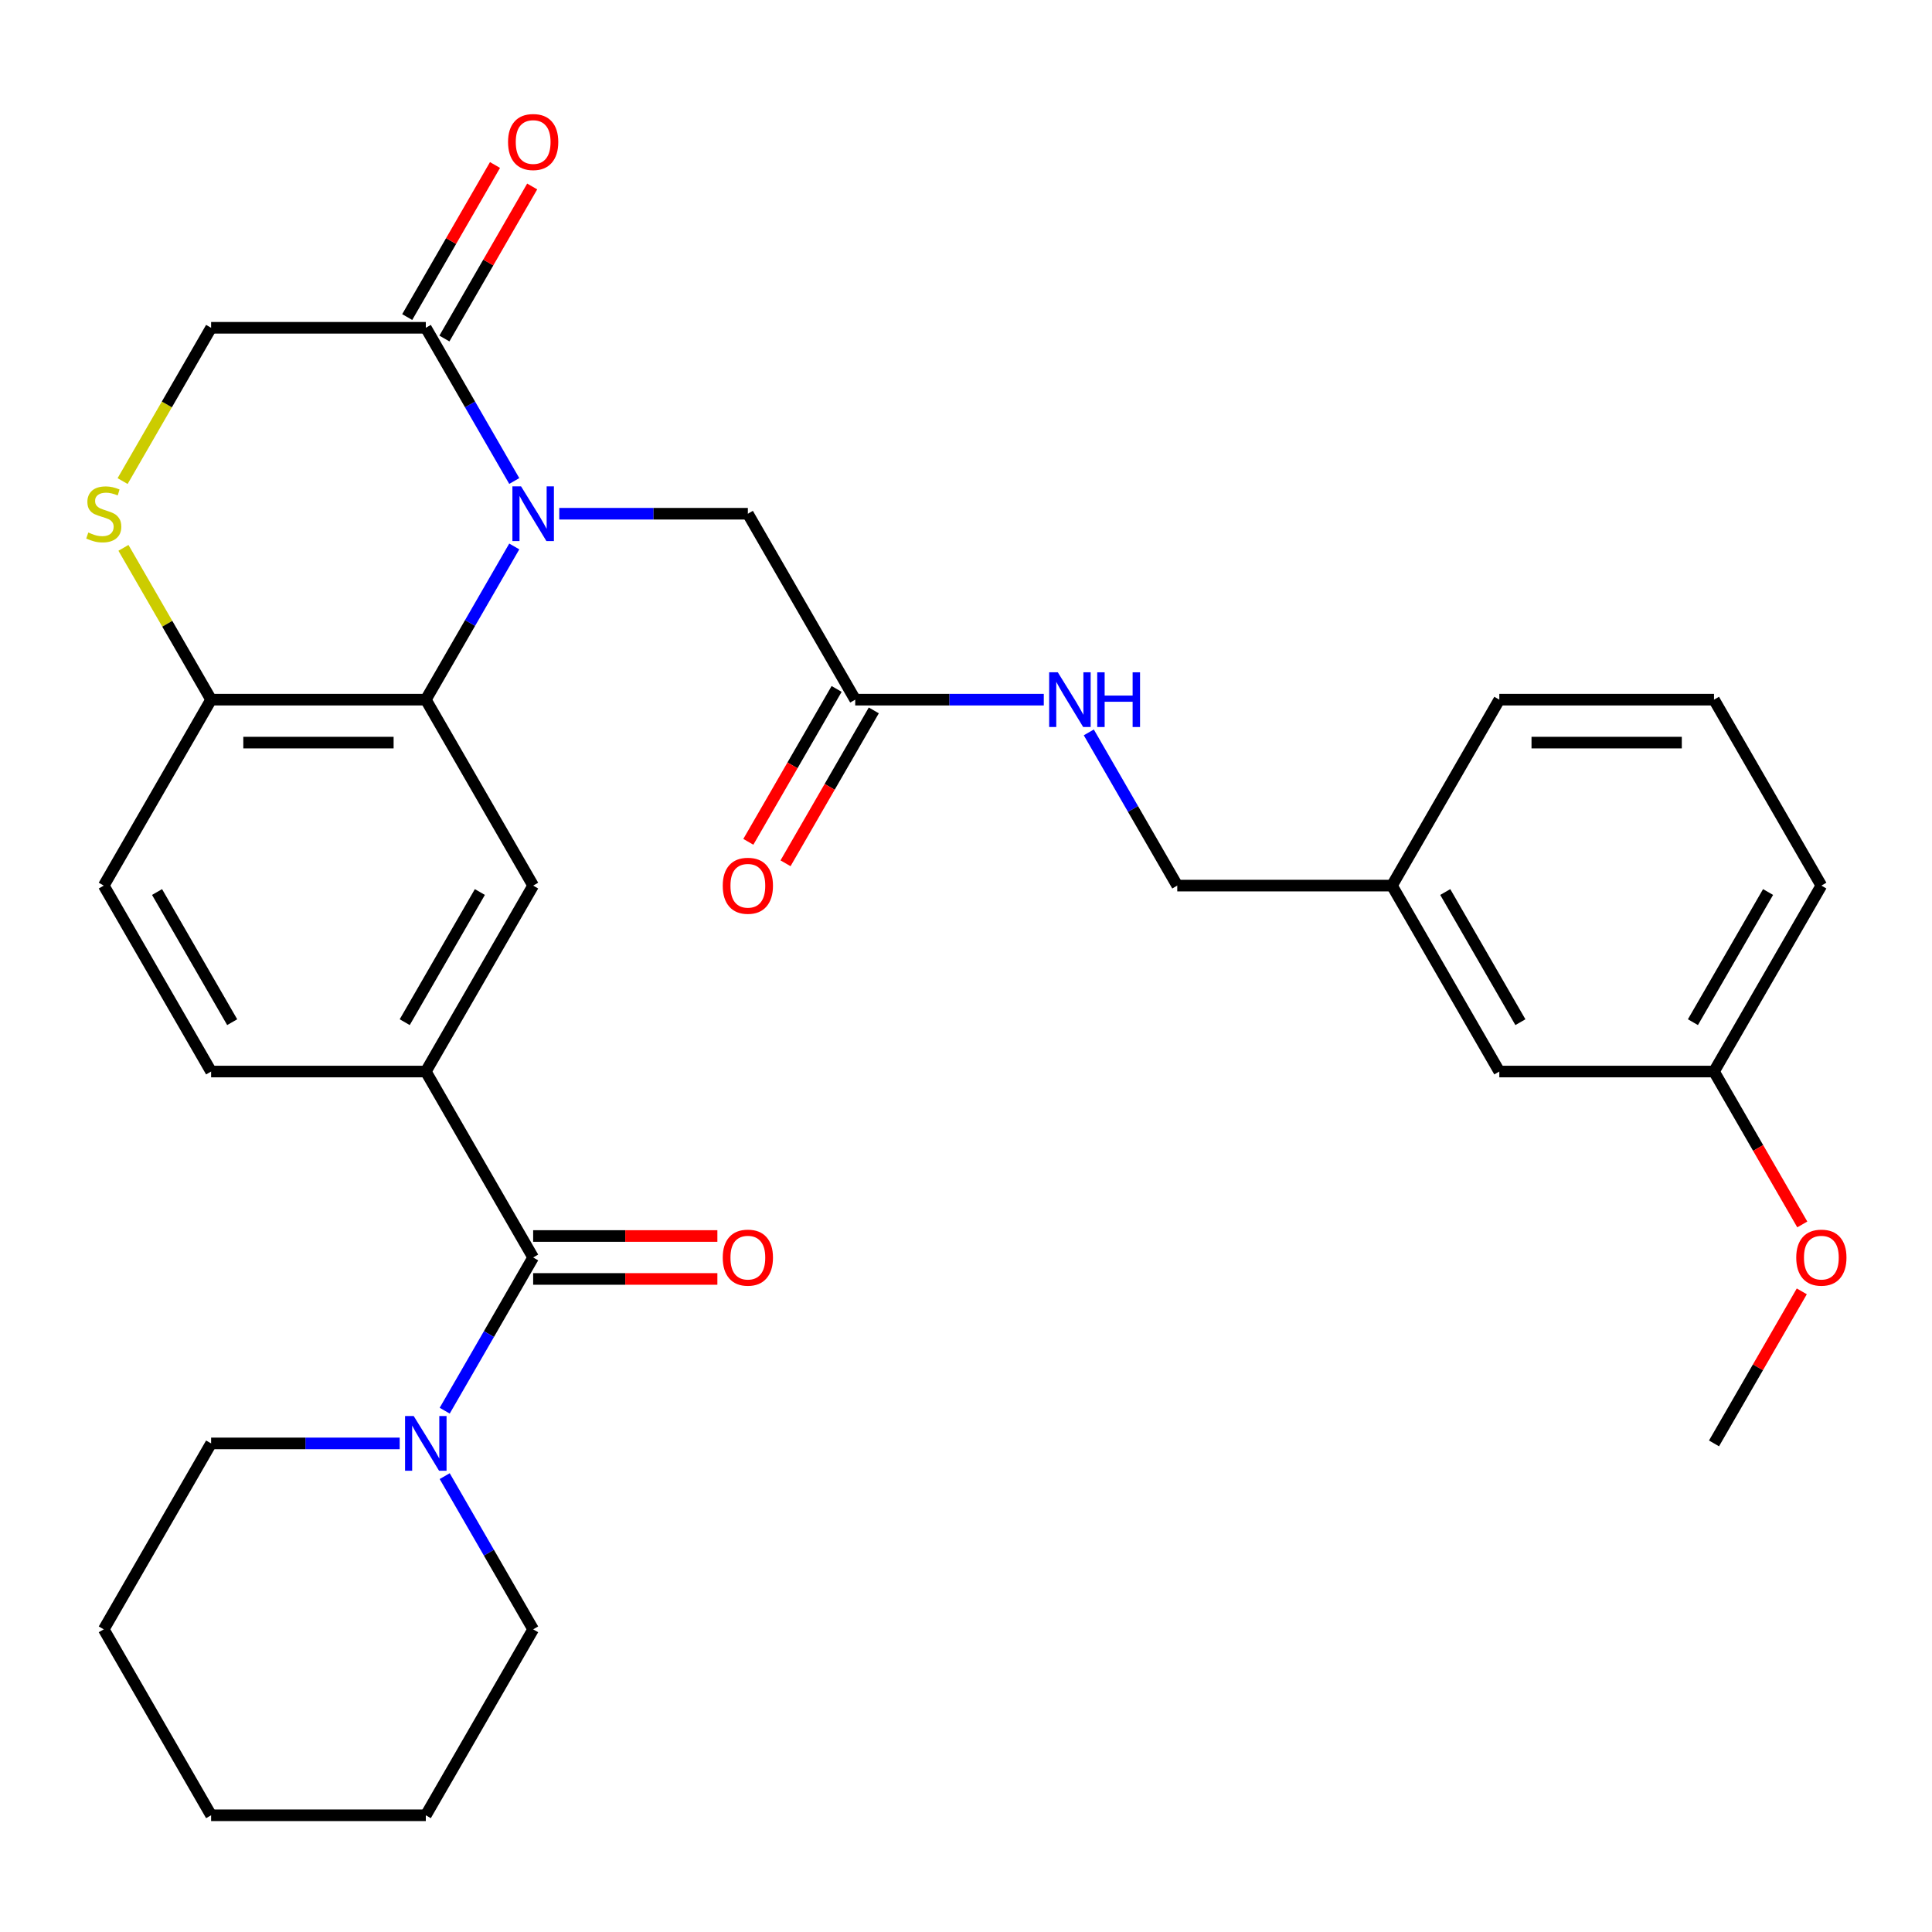 <?xml version='1.0' encoding='iso-8859-1'?>
<svg version='1.1' baseProfile='full'
              xmlns='http://www.w3.org/2000/svg'
                      xmlns:rdkit='http://www.rdkit.org/xml'
                      xmlns:xlink='http://www.w3.org/1999/xlink'
                  xml:space='preserve'
width='1000px' height='1000px' viewBox='0 0 1000 1000'>
<!-- END OF HEADER -->
<rect style='opacity:1.0;fill:#FFFFFF;stroke:none' width='1000' height='1000' x='0' y='0'> </rect>
<path class='bond-0' d='M 266.183,282.844 L 243.29,322.495' style='fill:none;fill-rule:evenodd;stroke:#0000FF;stroke-width:6px;stroke-linecap:butt;stroke-linejoin:miter;stroke-opacity:1' />
<path class='bond-0' d='M 243.29,322.495 L 220.398,362.146' style='fill:none;fill-rule:evenodd;stroke:#000000;stroke-width:6px;stroke-linecap:butt;stroke-linejoin:miter;stroke-opacity:1' />
<path class='bond-2' d='M 266.183,248.968 L 243.29,209.317' style='fill:none;fill-rule:evenodd;stroke:#0000FF;stroke-width:6px;stroke-linecap:butt;stroke-linejoin:miter;stroke-opacity:1' />
<path class='bond-2' d='M 243.29,209.317 L 220.398,169.666' style='fill:none;fill-rule:evenodd;stroke:#000000;stroke-width:6px;stroke-linecap:butt;stroke-linejoin:miter;stroke-opacity:1' />
<path class='bond-8' d='M 289.48,265.906 L 338.285,265.906' style='fill:none;fill-rule:evenodd;stroke:#0000FF;stroke-width:6px;stroke-linecap:butt;stroke-linejoin:miter;stroke-opacity:1' />
<path class='bond-8' d='M 338.285,265.906 L 387.091,265.906' style='fill:none;fill-rule:evenodd;stroke:#000000;stroke-width:6px;stroke-linecap:butt;stroke-linejoin:miter;stroke-opacity:1' />
<path class='bond-4' d='M 220.398,362.146 L 275.962,458.386' style='fill:none;fill-rule:evenodd;stroke:#000000;stroke-width:6px;stroke-linecap:butt;stroke-linejoin:miter;stroke-opacity:1' />
<path class='bond-7' d='M 220.398,362.146 L 109.269,362.146' style='fill:none;fill-rule:evenodd;stroke:#000000;stroke-width:6px;stroke-linecap:butt;stroke-linejoin:miter;stroke-opacity:1' />
<path class='bond-7' d='M 203.729,384.372 L 125.939,384.372' style='fill:none;fill-rule:evenodd;stroke:#000000;stroke-width:6px;stroke-linecap:butt;stroke-linejoin:miter;stroke-opacity:1' />
<path class='bond-1' d='M 275.962,650.866 L 220.398,554.626' style='fill:none;fill-rule:evenodd;stroke:#000000;stroke-width:6px;stroke-linecap:butt;stroke-linejoin:miter;stroke-opacity:1' />
<path class='bond-5' d='M 275.962,650.866 L 253.07,690.517' style='fill:none;fill-rule:evenodd;stroke:#000000;stroke-width:6px;stroke-linecap:butt;stroke-linejoin:miter;stroke-opacity:1' />
<path class='bond-5' d='M 253.07,690.517 L 230.177,730.168' style='fill:none;fill-rule:evenodd;stroke:#0000FF;stroke-width:6px;stroke-linecap:butt;stroke-linejoin:miter;stroke-opacity:1' />
<path class='bond-11' d='M 275.962,661.979 L 323.637,661.979' style='fill:none;fill-rule:evenodd;stroke:#000000;stroke-width:6px;stroke-linecap:butt;stroke-linejoin:miter;stroke-opacity:1' />
<path class='bond-11' d='M 323.637,661.979 L 371.312,661.979' style='fill:none;fill-rule:evenodd;stroke:#FF0000;stroke-width:6px;stroke-linecap:butt;stroke-linejoin:miter;stroke-opacity:1' />
<path class='bond-11' d='M 275.962,639.753 L 323.637,639.753' style='fill:none;fill-rule:evenodd;stroke:#000000;stroke-width:6px;stroke-linecap:butt;stroke-linejoin:miter;stroke-opacity:1' />
<path class='bond-11' d='M 323.637,639.753 L 371.312,639.753' style='fill:none;fill-rule:evenodd;stroke:#FF0000;stroke-width:6px;stroke-linecap:butt;stroke-linejoin:miter;stroke-opacity:1' />
<path class='bond-10' d='M 220.398,169.666 L 109.269,169.666' style='fill:none;fill-rule:evenodd;stroke:#000000;stroke-width:6px;stroke-linecap:butt;stroke-linejoin:miter;stroke-opacity:1' />
<path class='bond-13' d='M 230.022,175.222 L 252.741,135.871' style='fill:none;fill-rule:evenodd;stroke:#000000;stroke-width:6px;stroke-linecap:butt;stroke-linejoin:miter;stroke-opacity:1' />
<path class='bond-13' d='M 252.741,135.871 L 275.46,96.52' style='fill:none;fill-rule:evenodd;stroke:#FF0000;stroke-width:6px;stroke-linecap:butt;stroke-linejoin:miter;stroke-opacity:1' />
<path class='bond-13' d='M 210.774,164.109 L 233.493,124.758' style='fill:none;fill-rule:evenodd;stroke:#000000;stroke-width:6px;stroke-linecap:butt;stroke-linejoin:miter;stroke-opacity:1' />
<path class='bond-13' d='M 233.493,124.758 L 256.212,85.407' style='fill:none;fill-rule:evenodd;stroke:#FF0000;stroke-width:6px;stroke-linecap:butt;stroke-linejoin:miter;stroke-opacity:1' />
<path class='bond-3' d='M 220.398,554.626 L 275.962,458.386' style='fill:none;fill-rule:evenodd;stroke:#000000;stroke-width:6px;stroke-linecap:butt;stroke-linejoin:miter;stroke-opacity:1' />
<path class='bond-3' d='M 209.484,529.077 L 248.379,461.709' style='fill:none;fill-rule:evenodd;stroke:#000000;stroke-width:6px;stroke-linecap:butt;stroke-linejoin:miter;stroke-opacity:1' />
<path class='bond-32' d='M 220.398,554.626 L 109.269,554.626' style='fill:none;fill-rule:evenodd;stroke:#000000;stroke-width:6px;stroke-linecap:butt;stroke-linejoin:miter;stroke-opacity:1' />
<path class='bond-21' d='M 206.88,747.106 L 158.075,747.106' style='fill:none;fill-rule:evenodd;stroke:#0000FF;stroke-width:6px;stroke-linecap:butt;stroke-linejoin:miter;stroke-opacity:1' />
<path class='bond-21' d='M 158.075,747.106 L 109.269,747.106' style='fill:none;fill-rule:evenodd;stroke:#000000;stroke-width:6px;stroke-linecap:butt;stroke-linejoin:miter;stroke-opacity:1' />
<path class='bond-22' d='M 230.177,764.044 L 253.07,803.695' style='fill:none;fill-rule:evenodd;stroke:#0000FF;stroke-width:6px;stroke-linecap:butt;stroke-linejoin:miter;stroke-opacity:1' />
<path class='bond-22' d='M 253.07,803.695 L 275.962,843.346' style='fill:none;fill-rule:evenodd;stroke:#000000;stroke-width:6px;stroke-linecap:butt;stroke-linejoin:miter;stroke-opacity:1' />
<path class='bond-6' d='M 63.461,249.008 L 86.365,209.337' style='fill:none;fill-rule:evenodd;stroke:#CCCC00;stroke-width:6px;stroke-linecap:butt;stroke-linejoin:miter;stroke-opacity:1' />
<path class='bond-6' d='M 86.365,209.337 L 109.269,169.666' style='fill:none;fill-rule:evenodd;stroke:#000000;stroke-width:6px;stroke-linecap:butt;stroke-linejoin:miter;stroke-opacity:1' />
<path class='bond-31' d='M 63.9,283.564 L 86.585,322.855' style='fill:none;fill-rule:evenodd;stroke:#CCCC00;stroke-width:6px;stroke-linecap:butt;stroke-linejoin:miter;stroke-opacity:1' />
<path class='bond-31' d='M 86.585,322.855 L 109.269,362.146' style='fill:none;fill-rule:evenodd;stroke:#000000;stroke-width:6px;stroke-linecap:butt;stroke-linejoin:miter;stroke-opacity:1' />
<path class='bond-16' d='M 109.269,362.146 L 53.705,458.386' style='fill:none;fill-rule:evenodd;stroke:#000000;stroke-width:6px;stroke-linecap:butt;stroke-linejoin:miter;stroke-opacity:1' />
<path class='bond-9' d='M 387.091,265.906 L 442.655,362.146' style='fill:none;fill-rule:evenodd;stroke:#000000;stroke-width:6px;stroke-linecap:butt;stroke-linejoin:miter;stroke-opacity:1' />
<path class='bond-12' d='M 442.655,362.146 L 491.46,362.146' style='fill:none;fill-rule:evenodd;stroke:#000000;stroke-width:6px;stroke-linecap:butt;stroke-linejoin:miter;stroke-opacity:1' />
<path class='bond-12' d='M 491.46,362.146 L 540.265,362.146' style='fill:none;fill-rule:evenodd;stroke:#0000FF;stroke-width:6px;stroke-linecap:butt;stroke-linejoin:miter;stroke-opacity:1' />
<path class='bond-15' d='M 433.031,356.589 L 410.185,396.16' style='fill:none;fill-rule:evenodd;stroke:#000000;stroke-width:6px;stroke-linecap:butt;stroke-linejoin:miter;stroke-opacity:1' />
<path class='bond-15' d='M 410.185,396.16 L 387.338,435.731' style='fill:none;fill-rule:evenodd;stroke:#FF0000;stroke-width:6px;stroke-linecap:butt;stroke-linejoin:miter;stroke-opacity:1' />
<path class='bond-15' d='M 452.279,367.702 L 429.433,407.273' style='fill:none;fill-rule:evenodd;stroke:#000000;stroke-width:6px;stroke-linecap:butt;stroke-linejoin:miter;stroke-opacity:1' />
<path class='bond-15' d='M 429.433,407.273 L 406.586,446.844' style='fill:none;fill-rule:evenodd;stroke:#FF0000;stroke-width:6px;stroke-linecap:butt;stroke-linejoin:miter;stroke-opacity:1' />
<path class='bond-17' d='M 563.563,379.084 L 586.455,418.735' style='fill:none;fill-rule:evenodd;stroke:#0000FF;stroke-width:6px;stroke-linecap:butt;stroke-linejoin:miter;stroke-opacity:1' />
<path class='bond-17' d='M 586.455,418.735 L 609.348,458.386' style='fill:none;fill-rule:evenodd;stroke:#000000;stroke-width:6px;stroke-linecap:butt;stroke-linejoin:miter;stroke-opacity:1' />
<path class='bond-14' d='M 109.269,554.626 L 53.705,458.386' style='fill:none;fill-rule:evenodd;stroke:#000000;stroke-width:6px;stroke-linecap:butt;stroke-linejoin:miter;stroke-opacity:1' />
<path class='bond-14' d='M 120.183,529.077 L 81.288,461.709' style='fill:none;fill-rule:evenodd;stroke:#000000;stroke-width:6px;stroke-linecap:butt;stroke-linejoin:miter;stroke-opacity:1' />
<path class='bond-19' d='M 609.348,458.386 L 720.476,458.386' style='fill:none;fill-rule:evenodd;stroke:#000000;stroke-width:6px;stroke-linecap:butt;stroke-linejoin:miter;stroke-opacity:1' />
<path class='bond-18' d='M 776.04,554.626 L 720.476,458.386' style='fill:none;fill-rule:evenodd;stroke:#000000;stroke-width:6px;stroke-linecap:butt;stroke-linejoin:miter;stroke-opacity:1' />
<path class='bond-18' d='M 786.954,529.077 L 748.059,461.709' style='fill:none;fill-rule:evenodd;stroke:#000000;stroke-width:6px;stroke-linecap:butt;stroke-linejoin:miter;stroke-opacity:1' />
<path class='bond-20' d='M 776.04,554.626 L 887.169,554.626' style='fill:none;fill-rule:evenodd;stroke:#000000;stroke-width:6px;stroke-linecap:butt;stroke-linejoin:miter;stroke-opacity:1' />
<path class='bond-25' d='M 720.476,458.386 L 776.04,362.146' style='fill:none;fill-rule:evenodd;stroke:#000000;stroke-width:6px;stroke-linecap:butt;stroke-linejoin:miter;stroke-opacity:1' />
<path class='bond-23' d='M 887.169,554.626 L 910.015,594.197' style='fill:none;fill-rule:evenodd;stroke:#000000;stroke-width:6px;stroke-linecap:butt;stroke-linejoin:miter;stroke-opacity:1' />
<path class='bond-23' d='M 910.015,594.197 L 932.861,633.768' style='fill:none;fill-rule:evenodd;stroke:#FF0000;stroke-width:6px;stroke-linecap:butt;stroke-linejoin:miter;stroke-opacity:1' />
<path class='bond-33' d='M 887.169,554.626 L 942.733,458.386' style='fill:none;fill-rule:evenodd;stroke:#000000;stroke-width:6px;stroke-linecap:butt;stroke-linejoin:miter;stroke-opacity:1' />
<path class='bond-33' d='M 876.255,529.077 L 915.15,461.709' style='fill:none;fill-rule:evenodd;stroke:#000000;stroke-width:6px;stroke-linecap:butt;stroke-linejoin:miter;stroke-opacity:1' />
<path class='bond-28' d='M 109.269,747.106 L 53.705,843.346' style='fill:none;fill-rule:evenodd;stroke:#000000;stroke-width:6px;stroke-linecap:butt;stroke-linejoin:miter;stroke-opacity:1' />
<path class='bond-29' d='M 275.962,843.346 L 220.398,939.586' style='fill:none;fill-rule:evenodd;stroke:#000000;stroke-width:6px;stroke-linecap:butt;stroke-linejoin:miter;stroke-opacity:1' />
<path class='bond-27' d='M 932.607,668.404 L 909.888,707.755' style='fill:none;fill-rule:evenodd;stroke:#FF0000;stroke-width:6px;stroke-linecap:butt;stroke-linejoin:miter;stroke-opacity:1' />
<path class='bond-27' d='M 909.888,707.755 L 887.169,747.106' style='fill:none;fill-rule:evenodd;stroke:#000000;stroke-width:6px;stroke-linecap:butt;stroke-linejoin:miter;stroke-opacity:1' />
<path class='bond-24' d='M 887.169,362.146 L 776.04,362.146' style='fill:none;fill-rule:evenodd;stroke:#000000;stroke-width:6px;stroke-linecap:butt;stroke-linejoin:miter;stroke-opacity:1' />
<path class='bond-24' d='M 870.499,384.372 L 792.709,384.372' style='fill:none;fill-rule:evenodd;stroke:#000000;stroke-width:6px;stroke-linecap:butt;stroke-linejoin:miter;stroke-opacity:1' />
<path class='bond-26' d='M 887.169,362.146 L 942.733,458.386' style='fill:none;fill-rule:evenodd;stroke:#000000;stroke-width:6px;stroke-linecap:butt;stroke-linejoin:miter;stroke-opacity:1' />
<path class='bond-34' d='M 53.705,843.346 L 109.269,939.586' style='fill:none;fill-rule:evenodd;stroke:#000000;stroke-width:6px;stroke-linecap:butt;stroke-linejoin:miter;stroke-opacity:1' />
<path class='bond-30' d='M 220.398,939.586 L 109.269,939.586' style='fill:none;fill-rule:evenodd;stroke:#000000;stroke-width:6px;stroke-linecap:butt;stroke-linejoin:miter;stroke-opacity:1' />
<path  class='atom-0' d='M 269.702 251.746
L 278.982 266.746
Q 279.902 268.226, 281.382 270.906
Q 282.862 273.586, 282.942 273.746
L 282.942 251.746
L 286.702 251.746
L 286.702 280.066
L 282.822 280.066
L 272.862 263.666
Q 271.702 261.746, 270.462 259.546
Q 269.262 257.346, 268.902 256.666
L 268.902 280.066
L 265.222 280.066
L 265.222 251.746
L 269.702 251.746
' fill='#0000FF'/>
<path  class='atom-6' d='M 214.138 732.946
L 223.418 747.946
Q 224.338 749.426, 225.818 752.106
Q 227.298 754.786, 227.378 754.946
L 227.378 732.946
L 231.138 732.946
L 231.138 761.266
L 227.258 761.266
L 217.298 744.866
Q 216.138 742.946, 214.898 740.746
Q 213.698 738.546, 213.338 737.866
L 213.338 761.266
L 209.658 761.266
L 209.658 732.946
L 214.138 732.946
' fill='#0000FF'/>
<path  class='atom-7' d='M 45.705 275.626
Q 46.025 275.746, 47.345 276.306
Q 48.665 276.866, 50.105 277.226
Q 51.585 277.546, 53.025 277.546
Q 55.705 277.546, 57.265 276.266
Q 58.825 274.946, 58.825 272.666
Q 58.825 271.106, 58.025 270.146
Q 57.265 269.186, 56.065 268.666
Q 54.865 268.146, 52.865 267.546
Q 50.345 266.786, 48.825 266.066
Q 47.345 265.346, 46.265 263.826
Q 45.225 262.306, 45.225 259.746
Q 45.225 256.186, 47.625 253.986
Q 50.065 251.786, 54.865 251.786
Q 58.145 251.786, 61.865 253.346
L 60.945 256.426
Q 57.545 255.026, 54.985 255.026
Q 52.225 255.026, 50.705 256.186
Q 49.185 257.306, 49.225 259.266
Q 49.225 260.786, 49.985 261.706
Q 50.785 262.626, 51.905 263.146
Q 53.065 263.666, 54.985 264.266
Q 57.545 265.066, 59.065 265.866
Q 60.585 266.666, 61.665 268.306
Q 62.785 269.906, 62.785 272.666
Q 62.785 276.586, 60.145 278.706
Q 57.545 280.786, 53.185 280.786
Q 50.665 280.786, 48.745 280.226
Q 46.865 279.706, 44.625 278.786
L 45.705 275.626
' fill='#CCCC00'/>
<path  class='atom-12' d='M 374.091 650.946
Q 374.091 644.146, 377.451 640.346
Q 380.811 636.546, 387.091 636.546
Q 393.371 636.546, 396.731 640.346
Q 400.091 644.146, 400.091 650.946
Q 400.091 657.826, 396.691 661.746
Q 393.291 665.626, 387.091 665.626
Q 380.851 665.626, 377.451 661.746
Q 374.091 657.866, 374.091 650.946
M 387.091 662.426
Q 391.411 662.426, 393.731 659.546
Q 396.091 656.626, 396.091 650.946
Q 396.091 645.386, 393.731 642.586
Q 391.411 639.746, 387.091 639.746
Q 382.771 639.746, 380.411 642.546
Q 378.091 645.346, 378.091 650.946
Q 378.091 656.666, 380.411 659.546
Q 382.771 662.426, 387.091 662.426
' fill='#FF0000'/>
<path  class='atom-13' d='M 547.523 347.986
L 556.803 362.986
Q 557.723 364.466, 559.203 367.146
Q 560.683 369.826, 560.763 369.986
L 560.763 347.986
L 564.523 347.986
L 564.523 376.306
L 560.643 376.306
L 550.683 359.906
Q 549.523 357.986, 548.283 355.786
Q 547.083 353.586, 546.723 352.906
L 546.723 376.306
L 543.043 376.306
L 543.043 347.986
L 547.523 347.986
' fill='#0000FF'/>
<path  class='atom-13' d='M 567.923 347.986
L 571.763 347.986
L 571.763 360.026
L 586.243 360.026
L 586.243 347.986
L 590.083 347.986
L 590.083 376.306
L 586.243 376.306
L 586.243 363.226
L 571.763 363.226
L 571.763 376.306
L 567.923 376.306
L 567.923 347.986
' fill='#0000FF'/>
<path  class='atom-14' d='M 262.962 73.506
Q 262.962 66.706, 266.322 62.906
Q 269.682 59.106, 275.962 59.106
Q 282.242 59.106, 285.602 62.906
Q 288.962 66.706, 288.962 73.506
Q 288.962 80.386, 285.562 84.306
Q 282.162 88.186, 275.962 88.186
Q 269.722 88.186, 266.322 84.306
Q 262.962 80.426, 262.962 73.506
M 275.962 84.986
Q 280.282 84.986, 282.602 82.106
Q 284.962 79.186, 284.962 73.506
Q 284.962 67.946, 282.602 65.146
Q 280.282 62.306, 275.962 62.306
Q 271.642 62.306, 269.282 65.106
Q 266.962 67.906, 266.962 73.506
Q 266.962 79.226, 269.282 82.106
Q 271.642 84.986, 275.962 84.986
' fill='#FF0000'/>
<path  class='atom-16' d='M 374.091 458.466
Q 374.091 451.666, 377.451 447.866
Q 380.811 444.066, 387.091 444.066
Q 393.371 444.066, 396.731 447.866
Q 400.091 451.666, 400.091 458.466
Q 400.091 465.346, 396.691 469.266
Q 393.291 473.146, 387.091 473.146
Q 380.851 473.146, 377.451 469.266
Q 374.091 465.386, 374.091 458.466
M 387.091 469.946
Q 391.411 469.946, 393.731 467.066
Q 396.091 464.146, 396.091 458.466
Q 396.091 452.906, 393.731 450.106
Q 391.411 447.266, 387.091 447.266
Q 382.771 447.266, 380.411 450.066
Q 378.091 452.866, 378.091 458.466
Q 378.091 464.186, 380.411 467.066
Q 382.771 469.946, 387.091 469.946
' fill='#FF0000'/>
<path  class='atom-24' d='M 929.733 650.946
Q 929.733 644.146, 933.093 640.346
Q 936.453 636.546, 942.733 636.546
Q 949.013 636.546, 952.373 640.346
Q 955.733 644.146, 955.733 650.946
Q 955.733 657.826, 952.333 661.746
Q 948.933 665.626, 942.733 665.626
Q 936.493 665.626, 933.093 661.746
Q 929.733 657.866, 929.733 650.946
M 942.733 662.426
Q 947.053 662.426, 949.373 659.546
Q 951.733 656.626, 951.733 650.946
Q 951.733 645.386, 949.373 642.586
Q 947.053 639.746, 942.733 639.746
Q 938.413 639.746, 936.053 642.546
Q 933.733 645.346, 933.733 650.946
Q 933.733 656.666, 936.053 659.546
Q 938.413 662.426, 942.733 662.426
' fill='#FF0000'/>
</svg>
